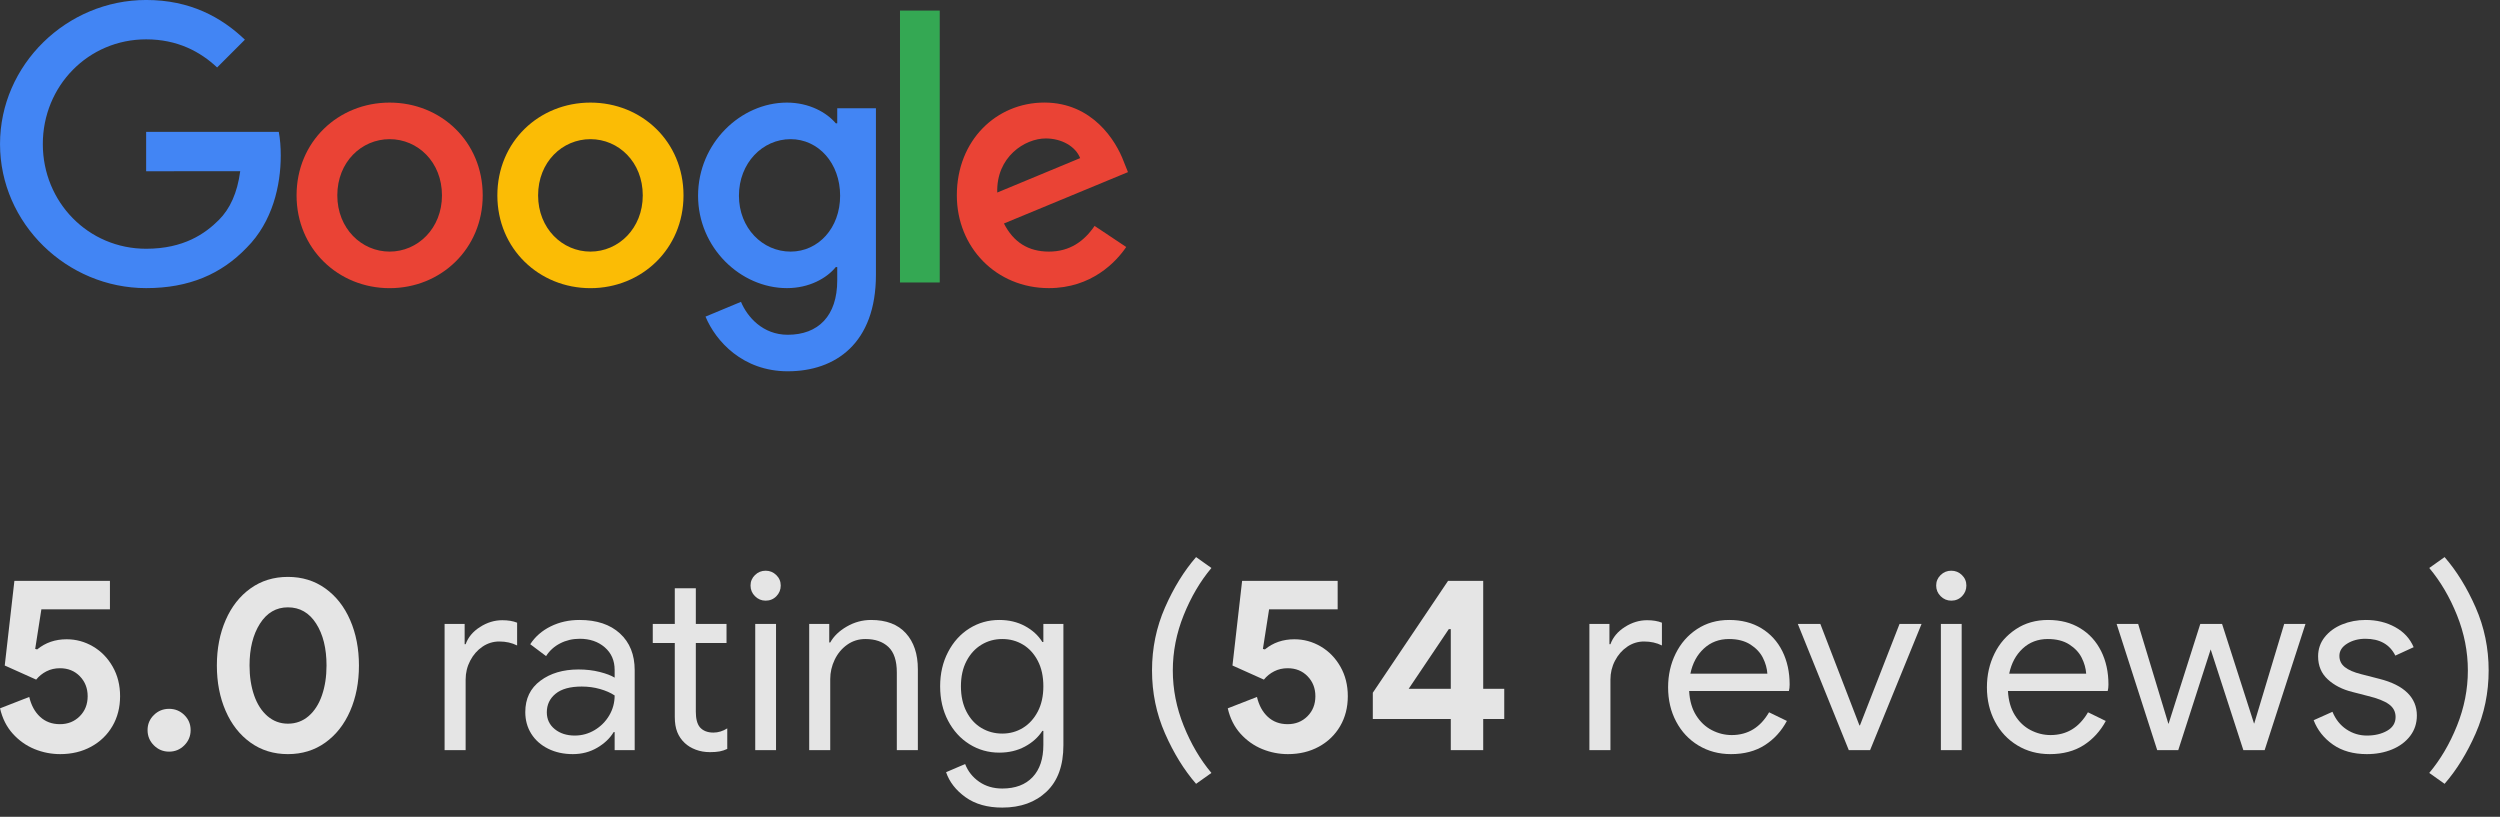 <?xml version="1.0" encoding="UTF-8" standalone="no"?>
<!DOCTYPE svg PUBLIC "-//W3C//DTD SVG 1.1//EN" "http://www.w3.org/Graphics/SVG/1.1/DTD/svg11.dtd">
<svg width="100%" height="100%" viewBox="0 0 202 66" version="1.1" xmlns="http://www.w3.org/2000/svg" xmlns:xlink="http://www.w3.org/1999/xlink" xml:space="preserve" xmlns:serif="http://www.serif.com/" style="fill-rule:evenodd;clip-rule:evenodd;stroke-linejoin:round;stroke-miterlimit:2;">
    <rect x="0" y="0" width="202" height="66" fill="#333333" stroke="none"/>
    <g transform="matrix(1,0,0,1,-1217.66,-1496.1)">
        <g transform="matrix(1,0,0,1,919.979,1025.37)">
            <path d="M302.544,531.663C301.824,531.663 301.131,531.526 300.464,531.253C299.797,530.979 299.214,530.566 298.714,530.013C298.214,529.459 297.871,528.776 297.684,527.963L300.044,527.043C300.204,527.723 300.497,528.259 300.924,528.653C301.351,529.046 301.884,529.243 302.524,529.243C303.164,529.243 303.697,529.029 304.124,528.603C304.551,528.176 304.764,527.636 304.764,526.983C304.764,526.343 304.554,525.806 304.134,525.373C303.714,524.939 303.177,524.723 302.524,524.723C302.124,524.723 301.761,524.806 301.434,524.973C301.107,525.139 300.831,525.363 300.604,525.643L298.064,524.503L298.844,517.663L306.564,517.663L306.564,519.963L301.024,519.963L300.524,523.163L300.684,523.203C301.351,522.656 302.144,522.383 303.064,522.383C303.824,522.383 304.534,522.576 305.194,522.963C305.854,523.349 306.384,523.893 306.784,524.593C307.184,525.293 307.384,526.089 307.384,526.983C307.384,527.889 307.177,528.696 306.764,529.403C306.351,530.109 305.777,530.663 305.044,531.063C304.311,531.463 303.477,531.663 302.544,531.663Z" style="fill:white;fill-opacity:0.87;fill-rule:nonzero;"/>
            <path d="M311.344,531.463C310.864,531.463 310.454,531.293 310.114,530.953C309.774,530.613 309.604,530.203 309.604,529.723C309.604,529.243 309.774,528.836 310.114,528.503C310.454,528.169 310.864,528.003 311.344,528.003C311.824,528.003 312.234,528.169 312.574,528.503C312.914,528.836 313.084,529.243 313.084,529.723C313.084,530.203 312.914,530.613 312.574,530.953C312.234,531.293 311.824,531.463 311.344,531.463Z" style="fill:white;fill-opacity:0.87;fill-rule:nonzero;"/>
            <path d="M320.944,531.663C319.797,531.663 318.791,531.353 317.924,530.733C317.057,530.113 316.387,529.259 315.914,528.173C315.441,527.086 315.204,525.863 315.204,524.503C315.204,523.143 315.441,521.919 315.914,520.833C316.387,519.746 317.057,518.893 317.924,518.273C318.791,517.653 319.797,517.343 320.944,517.343C322.091,517.343 323.097,517.653 323.964,518.273C324.831,518.893 325.501,519.746 325.974,520.833C326.447,521.919 326.684,523.143 326.684,524.503C326.684,525.863 326.447,527.086 325.974,528.173C325.501,529.259 324.831,530.113 323.964,530.733C323.097,531.353 322.091,531.663 320.944,531.663ZM320.944,529.203C321.584,529.203 322.141,528.999 322.614,528.593C323.087,528.186 323.447,527.626 323.694,526.913C323.941,526.199 324.064,525.396 324.064,524.503C324.064,523.116 323.784,521.986 323.224,521.113C322.664,520.239 321.904,519.803 320.944,519.803C319.997,519.803 319.244,520.243 318.684,521.123C318.124,522.003 317.844,523.129 317.844,524.503C317.844,525.396 317.967,526.199 318.214,526.913C318.461,527.626 318.821,528.186 319.294,528.593C319.767,528.999 320.317,529.203 320.944,529.203Z" style="fill:white;fill-opacity:0.87;fill-rule:nonzero;"/>
            <path d="M333.604,521.143L335.224,521.143L335.224,522.783L335.304,522.783C335.504,522.223 335.891,521.759 336.464,521.393C337.037,521.026 337.637,520.843 338.264,520.843C338.731,520.843 339.131,520.909 339.464,521.043L339.464,522.883C339.037,522.669 338.557,522.563 338.024,522.563C337.531,522.563 337.077,522.703 336.664,522.983C336.251,523.263 335.921,523.639 335.674,524.113C335.427,524.586 335.304,525.096 335.304,525.643L335.304,531.343L333.604,531.343L333.604,521.143Z" style="fill:white;fill-opacity:0.87;fill-rule:nonzero;"/>
            <path d="M343.964,531.663C343.217,531.663 342.551,531.516 341.964,531.223C341.377,530.929 340.924,530.526 340.604,530.013C340.284,529.499 340.124,528.916 340.124,528.263C340.124,527.183 340.531,526.339 341.344,525.733C342.157,525.126 343.184,524.823 344.424,524.823C345.037,524.823 345.607,524.889 346.134,525.023C346.661,525.156 347.064,525.309 347.344,525.483L347.344,524.863C347.344,524.103 347.077,523.493 346.544,523.033C346.011,522.573 345.337,522.343 344.524,522.343C343.951,522.343 343.424,522.466 342.944,522.713C342.464,522.959 342.084,523.303 341.804,523.743L340.524,522.783C340.924,522.169 341.474,521.689 342.174,521.343C342.874,520.996 343.651,520.823 344.504,520.823C345.891,520.823 346.981,521.186 347.774,521.913C348.567,522.639 348.964,523.629 348.964,524.883L348.964,531.343L347.344,531.343L347.344,529.883L347.264,529.883C346.971,530.376 346.531,530.796 345.944,531.143C345.357,531.489 344.697,531.663 343.964,531.663ZM344.124,530.163C344.697,530.163 345.231,530.016 345.724,529.723C346.217,529.429 346.611,529.036 346.904,528.543C347.197,528.049 347.344,527.509 347.344,526.923C347.024,526.709 346.631,526.536 346.164,526.403C345.697,526.269 345.204,526.203 344.684,526.203C343.751,526.203 343.047,526.396 342.574,526.783C342.101,527.169 341.864,527.669 341.864,528.283C341.864,528.843 342.077,529.296 342.504,529.643C342.931,529.989 343.471,530.163 344.124,530.163Z" style="fill:white;fill-opacity:0.87;fill-rule:nonzero;"/>
            <path d="M355.044,531.503C354.631,531.503 354.247,531.436 353.894,531.303C353.541,531.169 353.244,530.989 353.004,530.763C352.737,530.509 352.537,530.216 352.404,529.883C352.271,529.549 352.204,529.143 352.204,528.663L352.204,522.683L350.424,522.683L350.424,521.143L352.204,521.143L352.204,518.263L353.904,518.263L353.904,521.143L356.384,521.143L356.384,522.683L353.904,522.683L353.904,528.243C353.904,528.803 354.011,529.216 354.224,529.483C354.477,529.776 354.844,529.923 355.324,529.923C355.711,529.923 356.084,529.809 356.444,529.583L356.444,531.243C356.244,531.336 356.041,531.403 355.834,531.443C355.627,531.483 355.364,531.503 355.044,531.503Z" style="fill:white;fill-opacity:0.87;fill-rule:nonzero;"/>
            <path d="M359.544,519.263C359.211,519.263 358.924,519.143 358.684,518.903C358.444,518.663 358.324,518.376 358.324,518.043C358.324,517.709 358.444,517.426 358.684,517.193C358.924,516.959 359.211,516.843 359.544,516.843C359.877,516.843 360.164,516.959 360.404,517.193C360.644,517.426 360.764,517.709 360.764,518.043C360.764,518.376 360.647,518.663 360.414,518.903C360.181,519.143 359.891,519.263 359.544,519.263ZM358.704,521.143L360.384,521.143L360.384,531.343L358.704,531.343L358.704,521.143Z" style="fill:white;fill-opacity:0.87;fill-rule:nonzero;"/>
            <path d="M363.064,521.143L364.684,521.143L364.684,522.643L364.764,522.643C365.044,522.136 365.491,521.706 366.104,521.353C366.717,520.999 367.371,520.823 368.064,520.823C369.291,520.823 370.227,521.179 370.874,521.893C371.521,522.606 371.844,523.576 371.844,524.803L371.844,531.343L370.144,531.343L370.144,525.063C370.144,524.116 369.917,523.429 369.464,523.003C369.011,522.576 368.391,522.363 367.604,522.363C367.057,522.363 366.567,522.516 366.134,522.823C365.701,523.129 365.364,523.533 365.124,524.033C364.884,524.533 364.764,525.056 364.764,525.603L364.764,531.343L363.064,531.343L363.064,521.143Z" style="fill:white;fill-opacity:0.87;fill-rule:nonzero;"/>
            <path d="M378.664,535.983C377.464,535.983 376.474,535.703 375.694,535.143C374.914,534.583 374.391,533.909 374.124,533.123L375.664,532.463C375.891,533.049 376.267,533.526 376.794,533.893C377.321,534.259 377.944,534.443 378.664,534.443C379.717,534.443 380.534,534.136 381.114,533.523C381.694,532.909 381.984,532.043 381.984,530.923L381.984,529.783L381.904,529.783C381.571,530.303 381.101,530.726 380.494,531.053C379.887,531.379 379.197,531.543 378.424,531.543C377.544,531.543 376.741,531.316 376.014,530.863C375.287,530.409 374.711,529.776 374.284,528.963C373.857,528.149 373.644,527.223 373.644,526.183C373.644,525.156 373.857,524.233 374.284,523.413C374.711,522.593 375.287,521.956 376.014,521.503C376.741,521.049 377.544,520.823 378.424,520.823C379.197,520.823 379.887,520.986 380.494,521.313C381.101,521.639 381.571,522.069 381.904,522.603L381.984,522.603L381.984,521.143L383.604,521.143L383.604,530.943C383.604,532.583 383.151,533.833 382.244,534.693C381.337,535.553 380.144,535.983 378.664,535.983ZM378.664,530.003C379.277,530.003 379.834,529.849 380.334,529.543C380.834,529.236 381.234,528.796 381.534,528.223C381.834,527.649 381.984,526.969 381.984,526.183C381.984,525.383 381.834,524.696 381.534,524.123C381.234,523.549 380.834,523.113 380.334,522.813C379.834,522.513 379.277,522.363 378.664,522.363C378.051,522.363 377.491,522.516 376.984,522.823C376.477,523.129 376.074,523.569 375.774,524.143C375.474,524.716 375.324,525.396 375.324,526.183C375.324,526.969 375.474,527.653 375.774,528.233C376.074,528.813 376.477,529.253 376.984,529.553C377.491,529.853 378.051,530.003 378.664,530.003Z" style="fill:white;fill-opacity:0.87;fill-rule:nonzero;"/>
            <path d="M394.324,534.063C393.351,532.943 392.514,531.586 391.814,529.993C391.114,528.399 390.764,526.703 390.764,524.903C390.764,523.103 391.114,521.406 391.814,519.813C392.514,518.219 393.351,516.863 394.324,515.743L395.564,516.623C394.657,517.703 393.911,518.973 393.324,520.433C392.737,521.893 392.444,523.383 392.444,524.903C392.444,526.423 392.737,527.913 393.324,529.373C393.911,530.833 394.657,532.103 395.564,533.183L394.324,534.063Z" style="fill:white;fill-opacity:0.87;fill-rule:nonzero;"/>
            <path d="M401.744,531.663C401.024,531.663 400.331,531.526 399.664,531.253C398.997,530.979 398.414,530.566 397.914,530.013C397.414,529.459 397.071,528.776 396.884,527.963L399.244,527.043C399.404,527.723 399.697,528.259 400.124,528.653C400.551,529.046 401.084,529.243 401.724,529.243C402.364,529.243 402.897,529.029 403.324,528.603C403.751,528.176 403.964,527.636 403.964,526.983C403.964,526.343 403.754,525.806 403.334,525.373C402.914,524.939 402.377,524.723 401.724,524.723C401.324,524.723 400.961,524.806 400.634,524.973C400.307,525.139 400.031,525.363 399.804,525.643L397.264,524.503L398.044,517.663L405.764,517.663L405.764,519.963L400.224,519.963L399.724,523.163L399.884,523.203C400.551,522.656 401.344,522.383 402.264,522.383C403.024,522.383 403.734,522.576 404.394,522.963C405.054,523.349 405.584,523.893 405.984,524.593C406.384,525.293 406.584,526.089 406.584,526.983C406.584,527.889 406.377,528.696 405.964,529.403C405.551,530.109 404.977,530.663 404.244,531.063C403.511,531.463 402.677,531.663 401.744,531.663Z" style="fill:white;fill-opacity:0.87;fill-rule:nonzero;"/>
            <path d="M414.904,528.823L408.604,528.823L408.604,526.703L414.684,517.663L417.524,517.663L417.524,526.383L419.224,526.383L419.224,528.823L417.524,528.823L417.524,531.343L414.904,531.343L414.904,528.823ZM414.904,526.383L414.904,521.563L414.744,521.563L411.504,526.383L414.904,526.383Z" style="fill:white;fill-opacity:0.87;fill-rule:nonzero;"/>
            <path d="M426.104,521.143L427.724,521.143L427.724,522.783L427.804,522.783C428.004,522.223 428.391,521.759 428.964,521.393C429.537,521.026 430.137,520.843 430.764,520.843C431.231,520.843 431.631,520.909 431.964,521.043L431.964,522.883C431.537,522.669 431.057,522.563 430.524,522.563C430.031,522.563 429.577,522.703 429.164,522.983C428.751,523.263 428.421,523.639 428.174,524.113C427.927,524.586 427.804,525.096 427.804,525.643L427.804,531.343L426.104,531.343L426.104,521.143Z" style="fill:white;fill-opacity:0.87;fill-rule:nonzero;"/>
            <path d="M437.544,531.663C436.571,531.663 435.697,531.429 434.924,530.963C434.151,530.496 433.547,529.853 433.114,529.033C432.681,528.213 432.464,527.289 432.464,526.263C432.464,525.276 432.667,524.369 433.074,523.543C433.481,522.716 434.057,522.056 434.804,521.563C435.551,521.069 436.417,520.823 437.404,520.823C438.404,520.823 439.271,521.046 440.004,521.493C440.737,521.939 441.301,522.556 441.694,523.343C442.087,524.129 442.284,525.029 442.284,526.043C442.284,526.243 442.264,526.416 442.224,526.563L434.164,526.563C434.204,527.336 434.391,527.989 434.724,528.523C435.057,529.056 435.481,529.456 435.994,529.723C436.507,529.989 437.044,530.123 437.604,530.123C438.911,530.123 439.917,529.509 440.624,528.283L442.064,528.983C441.624,529.809 441.027,530.463 440.274,530.943C439.521,531.423 438.611,531.663 437.544,531.663ZM440.484,525.163C440.457,524.736 440.337,524.309 440.124,523.883C439.911,523.456 439.574,523.096 439.114,522.803C438.654,522.509 438.077,522.363 437.384,522.363C436.584,522.363 435.907,522.619 435.354,523.133C434.801,523.646 434.437,524.323 434.264,525.163L440.484,525.163Z" style="fill:white;fill-opacity:0.87;fill-rule:nonzero;"/>
            <path d="M442.944,521.143L444.764,521.143L447.924,529.343L447.964,529.343L451.164,521.143L452.944,521.143L448.784,531.343L447.064,531.343L442.944,521.143Z" style="fill:white;fill-opacity:0.87;fill-rule:nonzero;"/>
            <path d="M455.344,519.263C455.011,519.263 454.724,519.143 454.484,518.903C454.244,518.663 454.124,518.376 454.124,518.043C454.124,517.709 454.244,517.426 454.484,517.193C454.724,516.959 455.011,516.843 455.344,516.843C455.677,516.843 455.964,516.959 456.204,517.193C456.444,517.426 456.564,517.709 456.564,518.043C456.564,518.376 456.447,518.663 456.214,518.903C455.981,519.143 455.691,519.263 455.344,519.263ZM454.504,521.143L456.184,521.143L456.184,531.343L454.504,531.343L454.504,521.143Z" style="fill:white;fill-opacity:0.87;fill-rule:nonzero;"/>
            <path d="M463.304,531.663C462.331,531.663 461.457,531.429 460.684,530.963C459.911,530.496 459.307,529.853 458.874,529.033C458.441,528.213 458.224,527.289 458.224,526.263C458.224,525.276 458.427,524.369 458.834,523.543C459.241,522.716 459.817,522.056 460.564,521.563C461.311,521.069 462.177,520.823 463.164,520.823C464.164,520.823 465.031,521.046 465.764,521.493C466.497,521.939 467.061,522.556 467.454,523.343C467.847,524.129 468.044,525.029 468.044,526.043C468.044,526.243 468.024,526.416 467.984,526.563L459.924,526.563C459.964,527.336 460.151,527.989 460.484,528.523C460.817,529.056 461.241,529.456 461.754,529.723C462.267,529.989 462.804,530.123 463.364,530.123C464.671,530.123 465.677,529.509 466.384,528.283L467.824,528.983C467.384,529.809 466.787,530.463 466.034,530.943C465.281,531.423 464.371,531.663 463.304,531.663ZM466.244,525.163C466.217,524.736 466.097,524.309 465.884,523.883C465.671,523.456 465.334,523.096 464.874,522.803C464.414,522.509 463.837,522.363 463.144,522.363C462.344,522.363 461.667,522.619 461.114,523.133C460.561,523.646 460.197,524.323 460.024,525.163L466.244,525.163Z" style="fill:white;fill-opacity:0.87;fill-rule:nonzero;"/>
            <path d="M468.704,521.143L470.444,521.143L472.884,529.203L472.904,529.203L475.464,521.143L477.224,521.143L479.804,529.183L479.824,529.183L482.244,521.143L483.964,521.143L480.664,531.343L478.944,531.343L476.304,523.203L473.684,531.343L471.984,531.343L468.704,521.143Z" style="fill:white;fill-opacity:0.87;fill-rule:nonzero;"/>
            <path d="M488.924,531.663C487.831,531.663 486.917,531.406 486.184,530.893C485.451,530.379 484.931,529.723 484.624,528.923L486.144,528.243C486.397,528.856 486.774,529.329 487.274,529.663C487.774,529.996 488.324,530.163 488.924,530.163C489.564,530.163 490.111,530.033 490.564,529.773C491.017,529.513 491.244,529.143 491.244,528.663C491.244,528.236 491.064,527.893 490.704,527.633C490.344,527.373 489.777,527.149 489.004,526.963L487.764,526.643C486.951,526.443 486.284,526.103 485.764,525.623C485.244,525.143 484.984,524.523 484.984,523.763C484.984,523.176 485.161,522.659 485.514,522.213C485.867,521.766 486.337,521.423 486.924,521.183C487.511,520.943 488.144,520.823 488.824,520.823C489.717,520.823 490.514,521.016 491.214,521.403C491.914,521.789 492.411,522.329 492.704,523.023L491.224,523.703C490.771,522.796 489.964,522.343 488.804,522.343C488.244,522.343 487.754,522.473 487.334,522.733C486.914,522.993 486.704,523.323 486.704,523.723C486.704,524.096 486.851,524.399 487.144,524.633C487.437,524.866 487.877,525.056 488.464,525.203L489.944,525.583C490.944,525.836 491.697,526.213 492.204,526.713C492.711,527.213 492.964,527.823 492.964,528.543C492.964,529.169 492.784,529.719 492.424,530.193C492.064,530.666 491.577,531.029 490.964,531.283C490.351,531.536 489.671,531.663 488.924,531.663Z" style="fill:white;fill-opacity:0.87;fill-rule:nonzero;"/>
            <path d="M493.964,533.183C494.871,532.103 495.617,530.833 496.204,529.373C496.791,527.913 497.084,526.423 497.084,524.903C497.084,523.383 496.791,521.893 496.204,520.433C495.617,518.973 494.871,517.703 493.964,516.623L495.204,515.743C496.177,516.863 497.014,518.219 497.714,519.813C498.414,521.406 498.764,523.103 498.764,524.903C498.764,526.703 498.414,528.399 497.714,529.993C497.014,531.586 496.177,532.943 495.204,534.063L493.964,533.183Z" style="fill:white;fill-opacity:0.87;fill-rule:nonzero;"/>
        </g>
        <g transform="matrix(0.338,0,0,0.338,1217.54,1495.94)">
            <path d="M115.75,47.18C115.75,59.95 105.76,69.36 93.5,69.36C81.24,69.36 71.25,59.95 71.25,47.18C71.25,34.32 81.24,25 93.5,25C105.76,25 115.75,34.32 115.75,47.18ZM106.01,47.18C106.01,39.2 100.22,33.74 93.5,33.74C86.78,33.74 80.99,39.2 80.99,47.18C80.99,55.08 86.78,60.62 93.5,60.62C100.22,60.62 106.01,55.07 106.01,47.18Z" style="fill:rgb(234,67,53);fill-rule:nonzero;"/>
            <path d="M163.75,47.18C163.75,59.95 153.76,69.36 141.5,69.36C129.24,69.36 119.25,59.95 119.25,47.18C119.25,34.33 129.24,25 141.5,25C153.76,25 163.75,34.32 163.75,47.18ZM154.01,47.18C154.01,39.2 148.22,33.74 141.5,33.74C134.78,33.74 128.99,39.2 128.99,47.18C128.99,55.08 134.78,60.62 141.5,60.62C148.22,60.62 154.01,55.07 154.01,47.18Z" style="fill:rgb(251,188,5);fill-rule:nonzero;"/>
            <path d="M209.75,26.34L209.75,66.16C209.75,82.54 200.09,89.23 188.67,89.23C177.92,89.23 171.45,82.04 169.01,76.16L177.49,72.63C179,76.24 182.7,80.5 188.66,80.5C195.97,80.5 200.5,75.99 200.5,67.5L200.5,64.31L200.16,64.31C197.98,67 193.78,69.35 188.48,69.35C177.39,69.35 167.23,59.69 167.23,47.26C167.23,34.74 177.39,25 188.48,25C193.77,25 197.97,27.35 200.16,29.96L200.5,29.96L200.5,26.35L209.75,26.35L209.75,26.34ZM201.19,47.26C201.19,39.45 195.98,33.74 189.35,33.74C182.63,33.74 177,39.45 177,47.26C177,54.99 182.63,60.62 189.35,60.62C195.98,60.62 201.19,54.99 201.19,47.26Z" style="fill:rgb(66,133,244);fill-rule:nonzero;"/>
            <rect x="215.5" y="3" width="9.5" height="65" style="fill:rgb(52,168,83);"/>
            <path d="M262.02,54.48L269.58,59.52C267.14,63.13 261.26,69.35 251.1,69.35C238.5,69.35 229.09,59.61 229.09,47.17C229.09,33.98 238.58,24.99 250.01,24.99C261.52,24.99 267.15,34.15 268.99,39.1L270,41.62L240.35,53.9C242.62,58.35 246.15,60.62 251.1,60.62C256.06,60.62 259.5,58.18 262.02,54.48ZM238.75,46.5L258.57,38.27C257.48,35.5 254.2,33.57 250.34,33.57C245.39,33.57 238.5,37.94 238.75,46.5Z" style="fill:rgb(234,67,53);fill-rule:nonzero;"/>
            <path d="M35.29,41.41L35.29,32L67,32C67.31,33.64 67.47,35.58 67.47,37.68C67.47,44.74 65.54,53.47 59.32,59.69C53.27,65.99 45.54,69.35 35.3,69.35C16.32,69.35 0.36,53.89 0.36,34.91C0.36,15.93 16.32,0.47 35.3,0.47C45.8,0.47 53.28,4.59 58.9,9.96L52.26,16.6C48.23,12.82 42.77,9.88 35.29,9.88C21.43,9.88 10.59,21.05 10.59,34.91C10.59,48.77 21.43,59.94 35.29,59.94C44.28,59.94 49.4,56.33 52.68,53.05C55.34,50.39 57.09,46.59 57.78,41.4L35.29,41.41Z" style="fill:rgb(66,133,244);fill-rule:nonzero;"/>
        </g>
    </g>
</svg>
